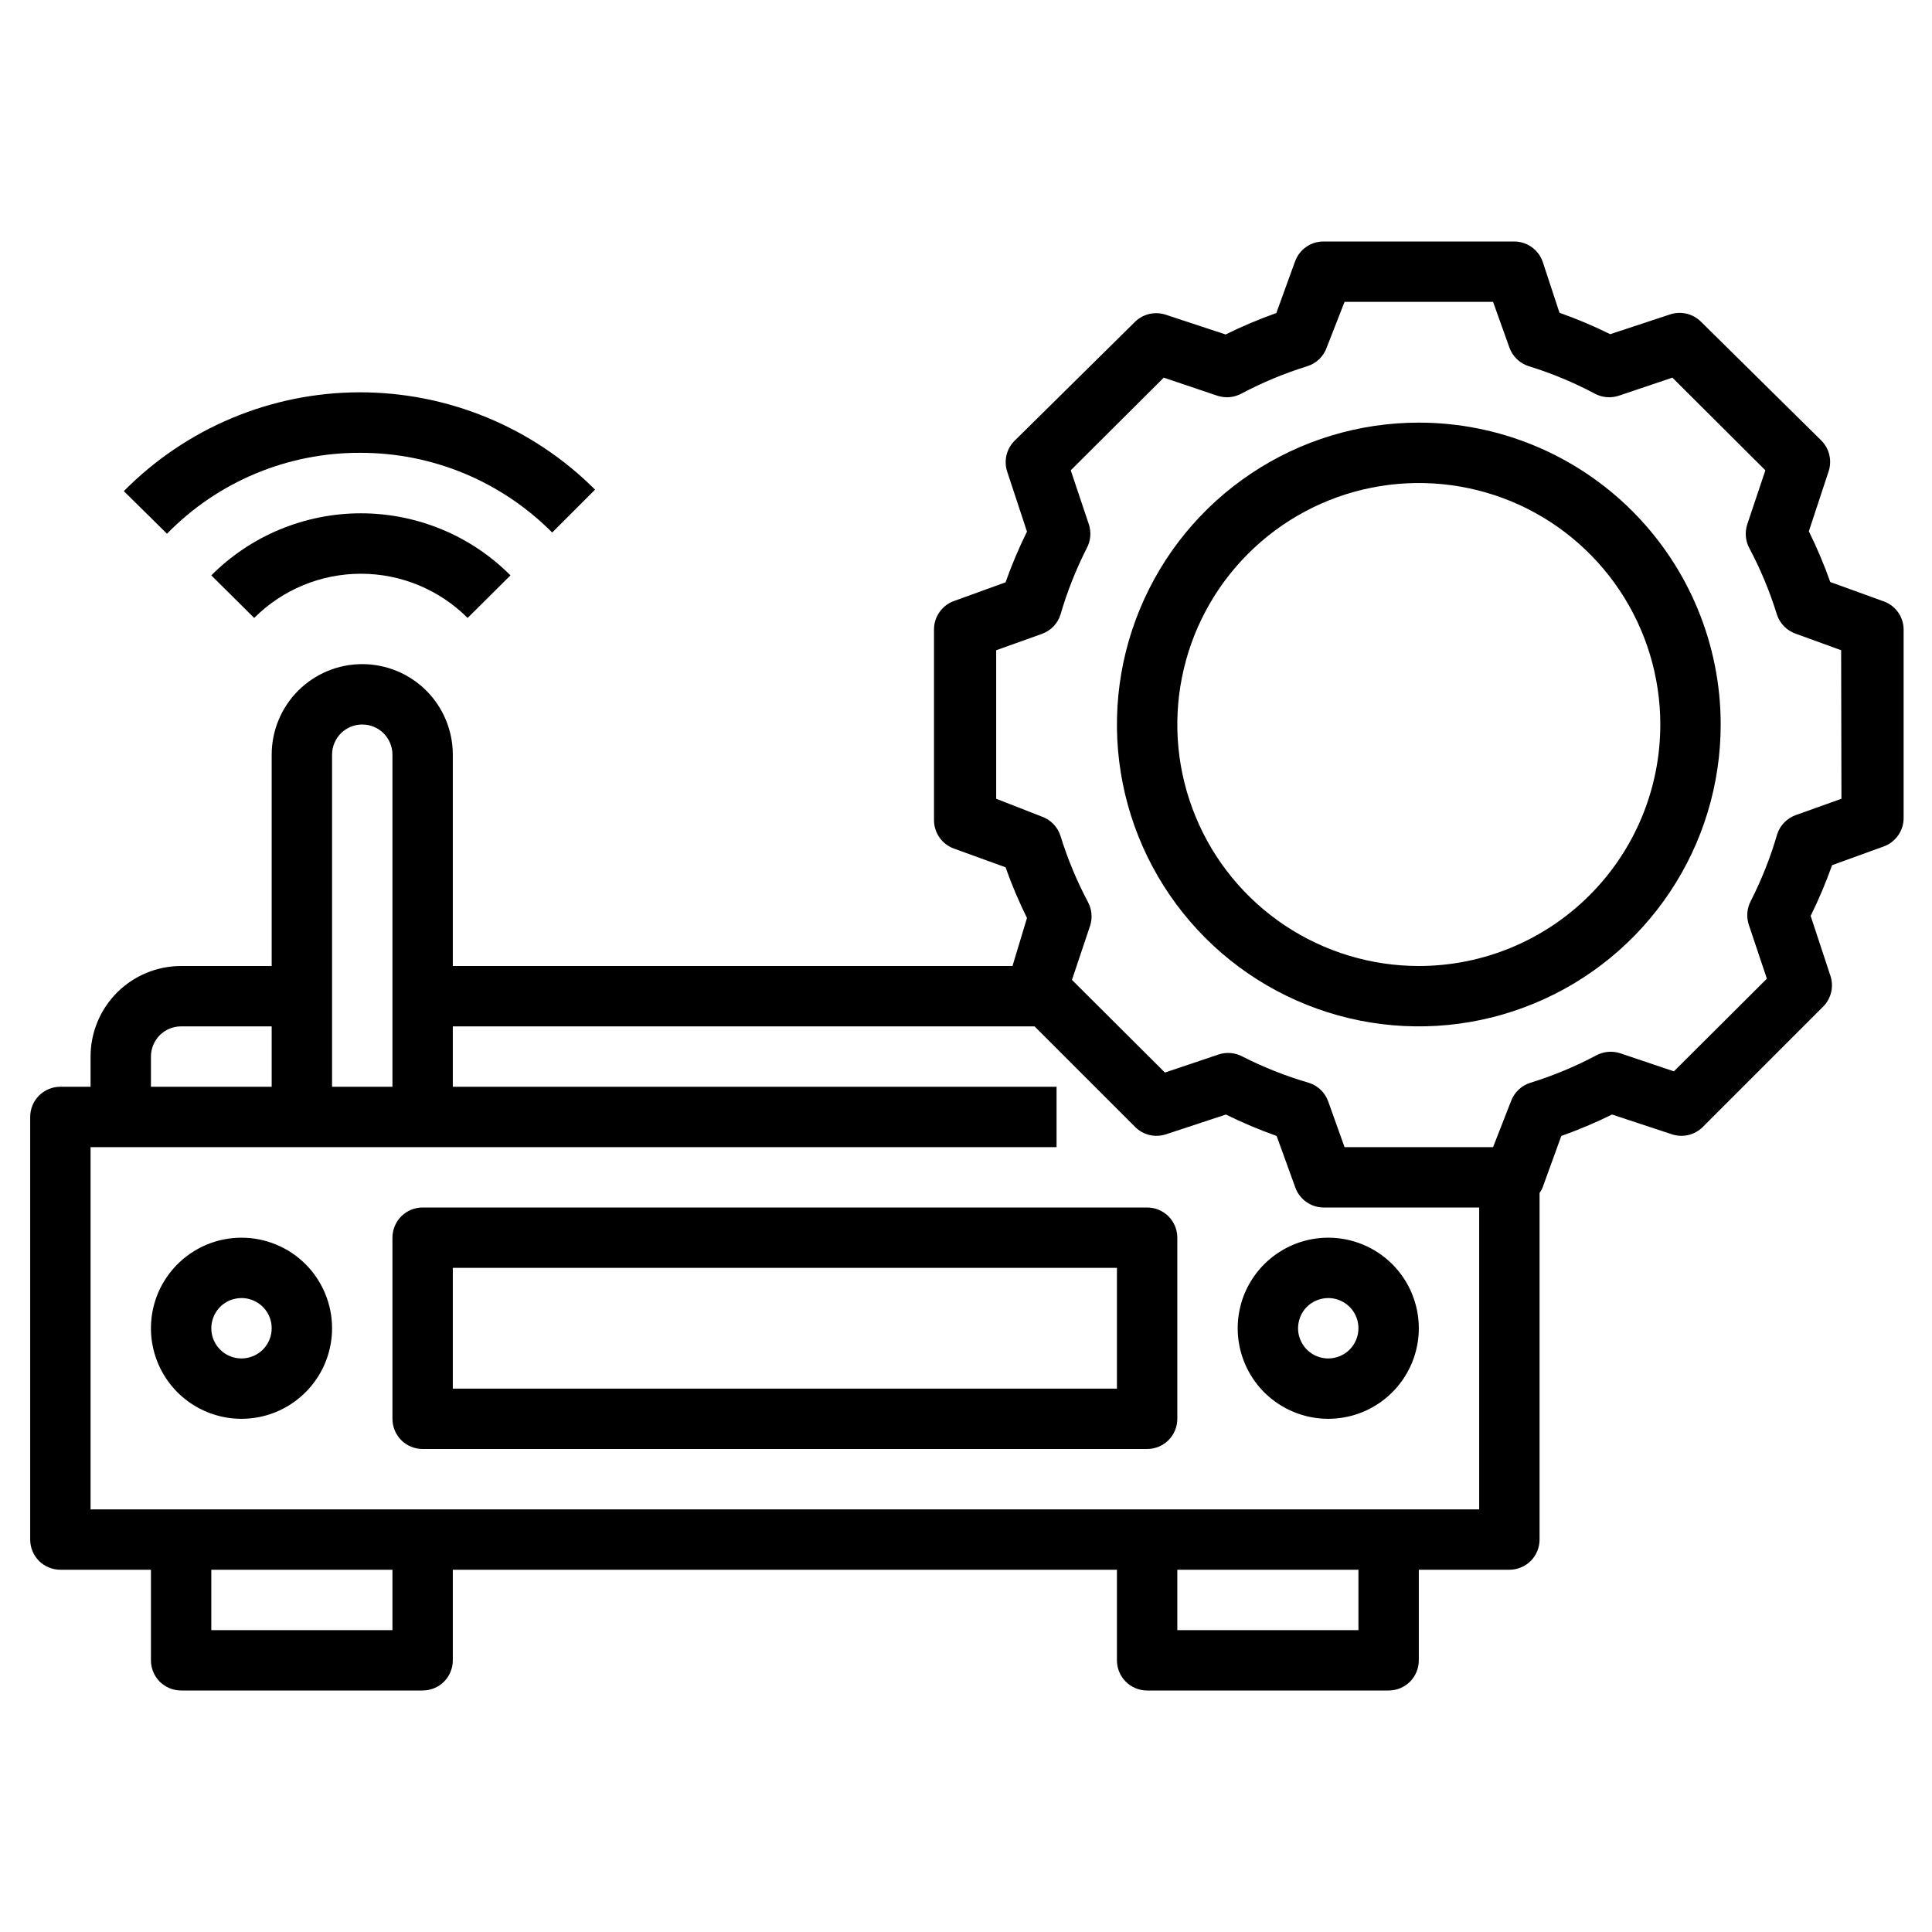 <svg width="32" height="32" viewBox="0 0 32 32" fill="none" xmlns="http://www.w3.org/2000/svg">
<path d="M19 20H7C6.867 20 6.74 20.053 6.646 20.146C6.553 20.24 6.5 20.367 6.5 20.5V23.5C6.5 23.633 6.553 23.76 6.646 23.854C6.74 23.947 6.867 24 7 24H19C19.133 24 19.26 23.947 19.354 23.854C19.447 23.76 19.5 23.633 19.5 23.5V20.5C19.5 20.367 19.447 20.24 19.354 20.146C19.26 20.053 19.133 20 19 20ZM18.5 23H7.5V21H18.5V23Z" fill="black"/>
<path d="M22 20.5C21.703 20.5 21.413 20.588 21.167 20.753C20.92 20.918 20.728 21.152 20.614 21.426C20.501 21.7 20.471 22.002 20.529 22.293C20.587 22.584 20.73 22.851 20.939 23.061C21.149 23.27 21.416 23.413 21.707 23.471C21.998 23.529 22.3 23.499 22.574 23.386C22.848 23.272 23.082 23.08 23.247 22.833C23.412 22.587 23.5 22.297 23.5 22C23.5 21.602 23.342 21.221 23.061 20.939C22.779 20.658 22.398 20.5 22 20.5ZM22 22.5C21.901 22.5 21.804 22.471 21.722 22.416C21.64 22.361 21.576 22.283 21.538 22.191C21.5 22.1 21.49 21.999 21.51 21.902C21.529 21.805 21.576 21.716 21.646 21.646C21.716 21.576 21.805 21.529 21.902 21.51C21.999 21.49 22.1 21.5 22.191 21.538C22.283 21.576 22.361 21.64 22.416 21.722C22.471 21.804 22.5 21.901 22.5 22C22.5 22.133 22.447 22.26 22.354 22.354C22.26 22.447 22.133 22.5 22 22.5Z" fill="black"/>
<path d="M4 20.5C3.703 20.5 3.413 20.588 3.167 20.753C2.92 20.918 2.728 21.152 2.614 21.426C2.501 21.7 2.471 22.002 2.529 22.293C2.587 22.584 2.73 22.851 2.939 23.061C3.149 23.27 3.416 23.413 3.707 23.471C3.998 23.529 4.3 23.499 4.574 23.386C4.848 23.272 5.082 23.08 5.247 22.833C5.412 22.587 5.5 22.297 5.5 22C5.5 21.602 5.342 21.221 5.061 20.939C4.779 20.658 4.398 20.5 4 20.5ZM4 22.5C3.901 22.5 3.804 22.471 3.722 22.416C3.64 22.361 3.576 22.283 3.538 22.191C3.5 22.1 3.49 21.999 3.51 21.902C3.529 21.805 3.577 21.716 3.646 21.646C3.716 21.576 3.805 21.529 3.902 21.51C3.999 21.49 4.1 21.5 4.191 21.538C4.283 21.576 4.361 21.64 4.416 21.722C4.471 21.804 4.5 21.901 4.5 22C4.5 22.133 4.447 22.26 4.354 22.354C4.26 22.447 4.133 22.5 4 22.5Z" fill="black"/>
<path d="M31.17 9.95L30.315 9.64C30.213 9.353 30.095 9.073 29.96 8.8L30.29 7.8C30.317 7.714 30.32 7.621 30.299 7.533C30.278 7.445 30.233 7.365 30.17 7.3L28.17 5.325C28.105 5.262 28.025 5.217 27.937 5.196C27.849 5.175 27.756 5.178 27.67 5.205L26.67 5.535C26.397 5.4 26.117 5.282 25.83 5.18L25.55 4.33C25.515 4.233 25.451 4.15 25.367 4.091C25.283 4.032 25.183 4 25.08 4H21.92C21.817 4 21.717 4.032 21.633 4.091C21.549 4.15 21.485 4.233 21.45 4.33L21.14 5.185C20.853 5.287 20.573 5.405 20.3 5.54L19.3 5.21C19.214 5.183 19.122 5.18 19.033 5.201C18.945 5.222 18.865 5.267 18.8 5.33L16.8 7.305C16.737 7.37 16.692 7.45 16.671 7.538C16.65 7.626 16.653 7.719 16.68 7.805L17.01 8.805C16.875 9.078 16.757 9.358 16.655 9.645L15.8 9.955C15.703 9.99 15.62 10.054 15.561 10.138C15.502 10.222 15.47 10.322 15.47 10.425V13.585C15.47 13.688 15.502 13.788 15.561 13.872C15.62 13.956 15.703 14.02 15.8 14.055L16.655 14.365C16.757 14.652 16.875 14.932 17.01 15.205L16.77 16H7.5V12.5C7.5 12.102 7.342 11.721 7.061 11.439C6.779 11.158 6.398 11 6 11C5.602 11 5.221 11.158 4.939 11.439C4.658 11.721 4.5 12.102 4.5 12.5V16H3C2.602 16 2.221 16.158 1.939 16.439C1.658 16.721 1.5 17.102 1.5 17.5V18H1C0.867 18 0.74 18.053 0.646 18.146C0.553 18.24 0.5 18.367 0.5 18.5V25.5C0.5 25.633 0.553 25.76 0.646 25.854C0.74 25.947 0.867 26 1 26H2.5V27.5C2.5 27.633 2.553 27.76 2.646 27.854C2.74 27.947 2.867 28 3 28H7C7.133 28 7.26 27.947 7.354 27.854C7.447 27.76 7.5 27.633 7.5 27.5V26H18.5V27.5C18.5 27.633 18.553 27.76 18.646 27.854C18.74 27.947 18.867 28 19 28H23C23.133 28 23.26 27.947 23.354 27.854C23.447 27.76 23.5 27.633 23.5 27.5V26H25C25.133 26 25.26 25.947 25.354 25.854C25.447 25.76 25.5 25.633 25.5 25.5V19.76C25.52 19.732 25.537 19.702 25.55 19.67L25.86 18.815C26.147 18.713 26.427 18.595 26.7 18.46L27.7 18.79C27.786 18.817 27.878 18.82 27.967 18.799C28.055 18.778 28.135 18.733 28.2 18.67L30.2 16.67C30.263 16.605 30.308 16.525 30.329 16.437C30.35 16.349 30.347 16.256 30.32 16.17L29.99 15.17C30.125 14.897 30.243 14.617 30.345 14.33L31.2 14.02C31.297 13.985 31.38 13.921 31.439 13.837C31.498 13.753 31.53 13.653 31.53 13.55V10.42C31.528 10.313 31.492 10.21 31.427 10.126C31.362 10.041 31.272 9.98 31.17 9.95ZM6 12C6.133 12 6.26 12.053 6.354 12.146C6.447 12.24 6.5 12.367 6.5 12.5V18H5.5V12.5C5.5 12.367 5.553 12.24 5.646 12.146C5.74 12.053 5.867 12 6 12ZM2.5 17.5C2.5 17.367 2.553 17.24 2.646 17.146C2.74 17.053 2.867 17 3 17H4.5V18H2.5V17.5ZM6.5 27H3.5V26H6.5V27ZM22.5 27H19.5V26H22.5V27ZM1.5 25V19H17.5V18H7.5V17H17.135L18.805 18.67C18.87 18.733 18.95 18.778 19.038 18.799C19.127 18.82 19.219 18.817 19.305 18.79L20.305 18.46C20.578 18.595 20.858 18.713 21.145 18.815L21.455 19.67C21.49 19.767 21.554 19.85 21.638 19.909C21.722 19.968 21.822 20 21.925 20H24.5V25H1.5ZM30.5 13.23L29.745 13.5C29.672 13.526 29.606 13.568 29.552 13.624C29.499 13.679 29.458 13.746 29.435 13.82C29.325 14.199 29.179 14.568 29 14.92C28.968 14.98 28.948 15.046 28.942 15.114C28.936 15.182 28.944 15.25 28.965 15.315L29.265 16.21L27.725 17.745L26.835 17.445C26.77 17.424 26.702 17.416 26.634 17.422C26.566 17.428 26.5 17.448 26.44 17.48C26.09 17.666 25.723 17.818 25.345 17.935C25.271 17.958 25.204 17.999 25.149 18.052C25.093 18.106 25.051 18.172 25.025 18.245L24.73 19H22.27L22 18.245C21.974 18.172 21.932 18.106 21.876 18.052C21.821 17.999 21.754 17.958 21.68 17.935C21.301 17.825 20.932 17.679 20.58 17.5C20.52 17.468 20.454 17.448 20.386 17.442C20.318 17.436 20.25 17.444 20.185 17.465L19.295 17.765L17.755 16.23L18.055 15.335C18.076 15.27 18.084 15.202 18.078 15.134C18.072 15.066 18.052 15 18.02 14.94C17.834 14.59 17.682 14.223 17.565 13.845C17.542 13.771 17.501 13.704 17.448 13.649C17.394 13.593 17.328 13.551 17.255 13.525L16.5 13.23V10.77L17.255 10.5C17.328 10.474 17.394 10.432 17.448 10.376C17.501 10.321 17.542 10.254 17.565 10.18C17.675 9.801 17.821 9.432 18 9.08C18.032 9.02 18.052 8.954 18.058 8.886C18.064 8.818 18.056 8.75 18.035 8.685L17.735 7.79L19.275 6.255L20.165 6.555C20.23 6.576 20.298 6.584 20.366 6.578C20.434 6.572 20.5 6.552 20.56 6.52C20.91 6.334 21.277 6.182 21.655 6.065C21.729 6.042 21.796 6.001 21.851 5.948C21.907 5.894 21.949 5.828 21.975 5.755L22.27 5H24.73L25 5.755C25.026 5.828 25.068 5.894 25.124 5.948C25.179 6.001 25.246 6.042 25.32 6.065C25.698 6.182 26.065 6.334 26.415 6.52C26.475 6.552 26.541 6.572 26.609 6.578C26.677 6.584 26.745 6.576 26.81 6.555L27.7 6.255L29.24 7.79L28.94 8.685C28.919 8.75 28.911 8.818 28.917 8.886C28.923 8.954 28.942 9.02 28.975 9.08C29.161 9.43 29.313 9.797 29.43 10.175C29.453 10.249 29.494 10.316 29.547 10.371C29.601 10.427 29.667 10.469 29.74 10.495L30.495 10.77L30.5 13.23Z" fill="black"/>
<path d="M3.5 9.53L4.21 10.235C4.679 9.766 5.315 9.503 5.978 9.503C6.64 9.503 7.276 9.766 7.745 10.235L8.455 9.53C8.13 9.204 7.744 8.945 7.319 8.769C6.893 8.593 6.438 8.502 5.978 8.502C5.517 8.502 5.062 8.593 4.636 8.769C4.211 8.945 3.825 9.204 3.5 9.53Z" fill="black"/>
<path d="M5.966 7.5C6.557 7.499 7.142 7.615 7.688 7.841C8.234 8.068 8.729 8.401 9.146 8.82L9.856 8.11C9.343 7.597 8.734 7.19 8.063 6.914C7.392 6.637 6.674 6.496 5.948 6.498C5.223 6.5 4.505 6.646 3.836 6.927C3.167 7.208 2.56 7.619 2.051 8.135L2.766 8.84C3.182 8.414 3.68 8.075 4.23 7.845C4.78 7.615 5.37 7.498 5.966 7.5Z" fill="black"/>
<path d="M23.5 7C22.511 7 21.544 7.293 20.722 7.843C19.9 8.392 19.259 9.173 18.881 10.087C18.502 11 18.403 12.005 18.596 12.976C18.789 13.945 19.265 14.836 19.965 15.536C20.664 16.235 21.555 16.711 22.525 16.904C23.494 17.097 24.5 16.998 25.413 16.619C26.327 16.241 27.108 15.6 27.657 14.778C28.207 13.956 28.5 12.989 28.5 12C28.5 10.674 27.973 9.402 27.035 8.464C26.098 7.527 24.826 7 23.5 7ZM23.5 16C22.709 16 21.936 15.765 21.278 15.326C20.62 14.886 20.107 14.262 19.805 13.531C19.502 12.8 19.422 11.996 19.577 11.22C19.731 10.444 20.112 9.731 20.672 9.172C21.231 8.612 21.944 8.231 22.72 8.077C23.496 7.923 24.3 8.002 25.031 8.304C25.762 8.607 26.386 9.12 26.826 9.778C27.265 10.435 27.5 11.209 27.5 12C27.5 13.061 27.079 14.078 26.328 14.828C25.578 15.579 24.561 16 23.5 16Z" fill="black"/>
</svg>
